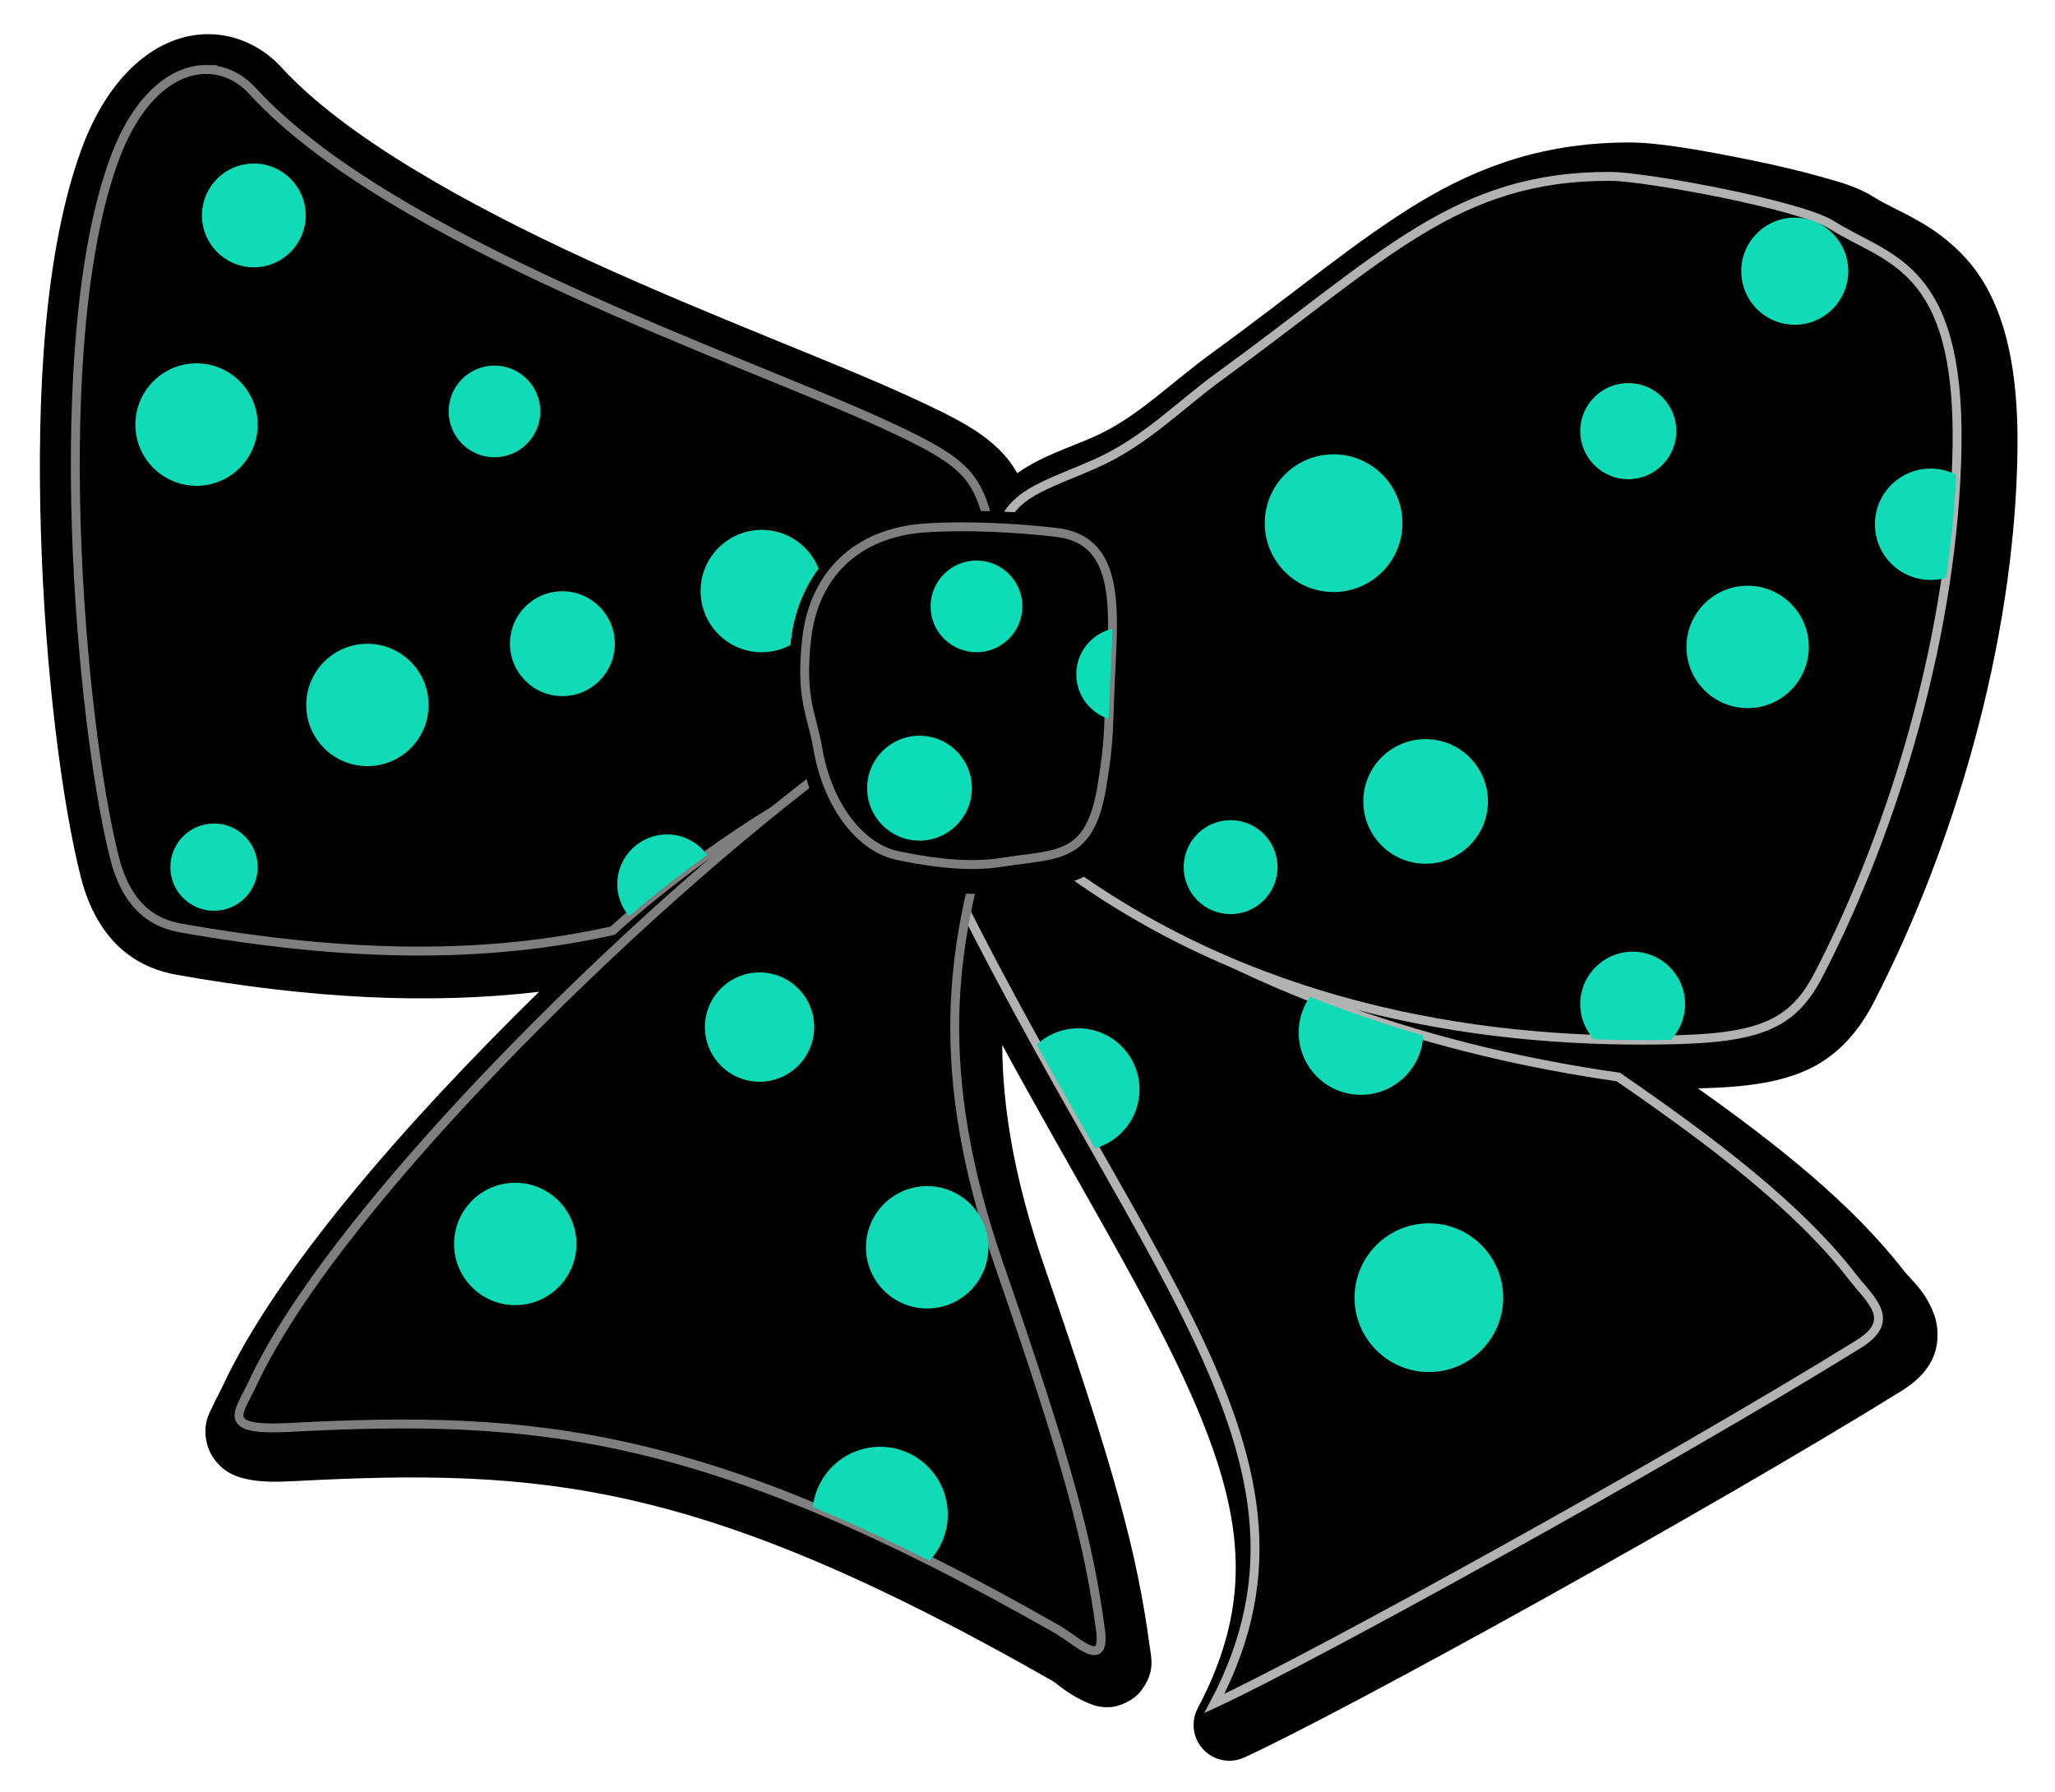<?xml version="1.0"?><svg width="461.631" height="402.526" xmlns="http://www.w3.org/2000/svg" preserveAspectRatio="xMidYMid meet">
 <title>Bow with Polka Dots</title>
 <g>
  <title>Layer 1</title>
  <path d="m47.087,7.675c-11.863,-0.155 -22.688,9.345 -28.693,25.605c-8.451,22.883 -10.153,55.278 -9.199,86.46c0.954,31.182 4.744,60.623 8.953,77.284c1.854,7.338 5.222,12.799 9.333,16.338c4.111,3.54 8.677,4.979 11.996,5.573c30.399,5.414 57.059,6.731 81.625,3.85c-30.8,30.16 -59.225,63.035 -71.061,88.542c-0.604,1.302 -1.418,2.706 -2.261,4.521c-0.842,1.814 -2.448,4.363 -1.164,8.885c0.642,2.261 2.382,4.452 4.118,5.618c1.736,1.167 3.374,1.632 4.924,1.947c3.101,0.631 6.24,0.633 10.587,0.403c55.56,-2.928 91.162,-0.154 170.056,44.808c1.246,0.711 3.608,3.158 8.169,5.059c1.14,0.475 2.57,1.023 4.835,0.917c2.264,-0.106 5.455,-1.587 7.05,-3.715c3.189,-4.256 2.288,-7.193 1.857,-10.34c-2.827,-20.664 -7.669,-38.881 -23.545,-84.76c-6.764,-19.547 -9.436,-35.598 -9.535,-49.956c17.342,31.856 33.046,57.195 42.458,78.582c11.652,26.475 14.357,46.045 1.478,70.413c-1.622,3.052 -1.111,6.8 1.269,9.306c2.38,2.507 6.095,3.212 9.227,1.751c23.362,-10.786 104.308,-55.506 147.406,-82.208c2.969,-1.84 5.532,-3.984 7.117,-7.274c1.586,-3.29 1.377,-7.402 0.358,-10.094c-2.037,-5.385 -5.161,-7.675 -6.848,-9.848c-11.467,-14.767 -27.968,-27.964 -46.196,-40.869c0.22,-0.006 0.452,0.006 0.671,0c10.189,-0.294 17.832,-1.258 24.396,-4.387c6.565,-3.129 11.185,-8.605 14.437,-14.906c17.683,-34.231 31.645,-80.163 32.296,-123.726c0.326,-21.804 -4.031,-34.858 -11.325,-43.129c-7.294,-8.271 -15.856,-10.831 -20.815,-13.988c-3.593,-2.288 -7.258,-3.299 -11.996,-4.633c-4.739,-1.334 -10.223,-2.617 -15.712,-3.738c-10.978,-2.242 -20.866,-3.934 -26.903,-3.962c-19.025,-0.086 -33.867,5.114 -47.874,13.608c-14.007,8.494 -27.481,19.98 -46.129,33.528c-9.643,7.006 -17.024,14.65 -26.433,18.845c-6.168,2.75 -11.83,4.361 -17.301,8.169c-0.063,0.044 -0.116,0.112 -0.179,0.157c-0.71,-1.194 -1.44,-2.365 -2.394,-3.492c-4.777,-5.633 -11.279,-8.884 -21.89,-13.764c-16.736,-7.697 -44.537,-17.966 -72.136,-30.618c-27.598,-12.652 -54.82,-27.925 -68.846,-43.264c-4.143,-4.531 -9.974,-7.417 -16.182,-7.498z" stroke-width="1px" fill-rule="evenodd" fill="#000000" id="path2297"/>
  <path d="m209.706,142.603c-12.248,0.185 -17.285,9.133 -8.286,29.412c48.383,109.041 102.397,151.939 71.375,210.635c21.746,-10.04 102.569,-54.601 144.695,-80.701c8.74,-5.415 2.795,-9.763 -1.48,-15.269c-12.112,-15.598 -31.241,-30.135 -52.482,-44.748c-39.147,-5.594 -83.616,-18.785 -122.244,-46.781c-31.093,-22.534 -22.243,-33.098 -18.783,-50.404c-4.791,-1.454 -9.119,-2.199 -12.795,-2.144z" stroke-width="2" stroke="#b2b2b2" fill-rule="evenodd" fill="#000000" id="path2299"/>
  <path d="m223.57,127.472c0.027,-16.329 8.798,-17.207 22.67,-23.392c11.011,-4.91 18.816,-13.095 27.53,-19.426c37.309,-27.104 53.29,-45.191 88.097,-45.033c7.674,0.035 42.511,6.367 49.709,10.951c12.277,7.817 28.665,8.651 28.053,49.585c-0.619,41.372 -14.105,85.895 -31.006,118.612c-5.534,10.723 -12.286,14.211 -31.499,14.765c-42.181,1.214 -92.66,-6.325 -135.837,-36.913c-36.708,-26.005 -17.765,-40.619 -17.717,-69.149z" stroke-width="2" stroke="#b2b2b2" fill-rule="evenodd" fill="#000000" id="path2301"/>
  <path d="m46.493,15.608c-7.323,-0.095 -15.523,5.876 -20.772,20.087c-15.159,41.047 -7.749,126.302 0,156.981c3.04,12.037 9.885,14.883 14.761,15.756c37.597,6.695 68.752,6.977 97.141,0.619c12.774,-11.597 29.924,-23.757 42.383,-30.517c10.169,-5.517 14.593,-6.279 16.043,-4.287c1.03,-2.13 1.8,-4.201 2.408,-6.165c7.059,-22.804 11.454,1.321 15.27,-16.485c1.875,-8.753 11.85,-18.593 9.723,-28.285c-3.558,-16.21 -4.429,-18.629 -24.993,-28.086c-31.807,-14.629 -110.875,-41.052 -141.734,-74.8c-2.796,-3.057 -6.395,-4.767 -10.231,-4.817z" stroke-width="2" stroke="#7f7f7f" fill-rule="evenodd" fill="#000000" id="path2303"/>
  <path d="m56.726,310.803c-3.098,6.675 -7.552,10.686 8.367,9.843c55.364,-2.918 93.552,0.425 172.257,45.279c4.744,2.704 11.138,9.463 9.843,0c-2.714,-19.836 -7.259,-37.035 -22.885,-82.191c-14.898,-43.052 -10.705,-71.487 -1.723,-99.417c9.247,-28.755 13.715,-47.424 -29.037,-17.225c-44.418,31.375 -117.745,102.602 -136.822,143.711z" stroke-width="2" stroke="#7f7f7f" fill-rule="evenodd" fill="#000000" id="path2305"/>
  <path d="m57.012,36.734c-6.435,0 -11.645,5.21 -11.645,11.645c0,6.435 5.21,11.668 11.645,11.668c6.435,0 11.668,-5.232 11.668,-11.668c0,-6.435 -5.232,-11.645 -11.668,-11.645zm346.159,12.154c-6.637,0 -12.021,5.384 -12.021,12.021c0,6.637 5.384,12.043 12.021,12.043c6.637,0 12.021,-5.406 12.021,-12.043c0,-6.637 -5.384,-12.021 -12.021,-12.021zm-359.02,32.727c-7.588,0 -13.745,6.179 -13.745,13.767c0,7.589 6.157,13.744 13.745,13.744c7.588,0 13.745,-6.156 13.745,-13.744c0,-7.588 -6.157,-13.767 -13.745,-13.767zm66.933,0.508c-5.686,0 -10.297,4.611 -10.297,10.298c0,5.686 4.611,10.298 10.297,10.298c5.687,0 10.298,-4.611 10.298,-10.298c0,-5.686 -4.611,-10.298 -10.298,-10.298zm254.698,3.933c-5.958,0 -10.806,4.826 -10.806,10.784c0,5.958 4.848,10.806 10.806,10.806c5.958,0 10.783,-4.848 10.783,-10.806c0,-5.958 -4.825,-10.784 -10.783,-10.784zm-66.205,15.999c-8.539,0 -15.468,6.929 -15.468,15.468c0,8.539 6.929,15.469 15.468,15.469c8.539,0 15.469,-6.93 15.469,-15.469c0,-8.539 -6.93,-15.468 -15.469,-15.468zm134.111,3.204c-6.909,0 -12.508,5.599 -12.508,12.507c0,6.909 5.599,12.508 12.508,12.508c1.207,0 2.364,-0.167 3.469,-0.486c1.135,-7.735 1.92,-15.47 2.276,-23.137c-1.723,-0.891 -3.673,-1.392 -5.745,-1.392zm-262.564,13.767c-7.588,0 -13.745,6.157 -13.745,13.745c0,7.588 6.157,13.744 13.745,13.744c2.346,0 4.541,-0.597 6.474,-1.635c0.038,-0.355 0.067,-0.693 0.111,-1.06c0.722,-6.123 2.879,-11.563 6.209,-16.043c-2.001,-5.118 -6.97,-8.751 -12.794,-8.751zm221.462,12.551c-7.588,0 -13.745,6.157 -13.745,13.745c0,7.588 6.157,13.745 13.745,13.745c7.588,0 13.745,-6.157 13.745,-13.745c0,-7.588 -6.157,-13.745 -13.745,-13.745zm-266.254,1.238c-6.502,0 -11.778,5.277 -11.778,11.778c0,6.501 5.276,11.778 11.778,11.778c6.501,0 11.778,-5.277 11.778,-11.778c0,-6.501 -5.277,-11.778 -11.778,-11.778zm-43.798,11.8c-7.588,0 -13.745,6.157 -13.745,13.745c0,7.588 6.157,13.745 13.745,13.745c7.588,0 13.745,-6.157 13.745,-13.745c0,-7.588 -6.157,-13.745 -13.745,-13.745zm237.704,21.413c-7.723,0 -13.987,6.264 -13.987,13.987c0,7.724 6.264,14.01 13.987,14.01c7.724,0 14.01,-6.286 14.01,-14.01c0,-7.723 -6.286,-13.987 -14.01,-13.987zm-43.797,18.208c-5.822,0 -10.541,4.741 -10.541,10.563c0,5.822 4.719,10.54 10.541,10.54c5.822,0 10.541,-4.718 10.541,-10.54c0,-5.822 -4.719,-10.563 -10.541,-10.563zm-228.357,0.751c-5.415,0 -9.811,4.397 -9.811,9.812c0,5.414 4.397,9.789 9.811,9.789c5.415,0 9.811,-4.375 9.811,-9.789c0,-5.415 -4.397,-9.812 -9.811,-9.812zm101.76,2.453c-6.162,0 -11.182,4.998 -11.182,11.16c0,2.746 1,5.259 2.652,7.203c5.474,-4.72 11.515,-9.44 17.545,-13.766c-2.029,-2.779 -5.312,-4.597 -9.015,-4.597zm216.91,26.341c-6.501,0 -11.778,5.276 -11.778,11.778c0,3.036 1.16,5.799 3.049,7.889c5.905,0.222 11.693,0.262 17.347,0.132c1.958,-2.103 3.16,-4.923 3.16,-8.021c0,-6.502 -5.277,-11.778 -11.778,-11.778zm-196.116,4.662c-6.773,0 -12.287,5.491 -12.287,12.264c0,6.773 5.514,12.287 12.287,12.287c6.773,0 12.264,-5.514 12.264,-12.287c0,-6.773 -5.491,-12.264 -12.264,-12.264zm123.614,5.48c-1.591,2.27 -2.519,5.04 -2.519,8.022c0,7.724 6.263,13.988 13.987,13.988c7.505,0 13.645,-5.905 13.988,-13.325c-8.466,-2.446 -16.976,-5.331 -25.456,-8.685zm-52.018,7.072c-3.608,0 -6.895,1.392 -9.347,3.668c4.537,8.202 8.918,15.931 13.103,23.291c5.762,-1.637 9.989,-6.93 9.989,-13.215c0,-7.588 -6.157,-13.744 -13.745,-13.744zm-126.487,34.693c-7.588,0 -13.745,6.157 -13.745,13.745c0,7.588 6.157,13.744 13.745,13.744c7.588,0 13.745,-6.156 13.745,-13.744c0,-7.588 -6.157,-13.745 -13.745,-13.745zm92.523,0.751c-7.588,0 -13.745,6.157 -13.745,13.745c0,7.588 6.157,13.745 13.745,13.745c7.588,0 13.767,-6.157 13.767,-13.745c0,-7.588 -6.179,-13.745 -13.767,-13.745zm112.72,8.353c-9.218,0 -16.706,7.488 -16.706,16.706c0,9.218 7.488,16.706 16.706,16.706c9.218,0 16.684,-7.488 16.684,-16.706c0,-9.218 -7.466,-16.706 -16.684,-16.706zm-123.283,50.206c-7.825,0 -14.264,5.924 -15.115,13.524c8.244,3.418 16.932,7.399 26.23,12.065c2.532,-2.72 4.088,-6.354 4.088,-10.364c0,-8.403 -6.8,-15.225 -15.203,-15.225z" stroke-miterlimit="4" stroke-linejoin="round" stroke-linecap="round" stroke-dashoffset="0" fill="#11dbb6" id="path2307"/>
  <path d="m216.16,114.76c-2.666,0.023 -5.272,0.097 -7.741,0.275c-17.148,1.252 -28.822,12.741 -30.714,28.79c-1.734,14.703 1.341,19.65 2.565,26.82c2.495,14.613 10.742,25.774 21.529,28.011c12.696,2.633 20.181,2.45 25.813,1.558c5.901,-0.936 11.209,-0.874 16.17,-3.39c4.96,-2.517 8.38,-7.865 9.894,-16.743c2.123,-12.45 1.513,-14.823 2.336,-30.393c0.404,-7.635 0.686,-14.962 -1.214,-21.231c-1.9,-6.27 -6.954,-11.442 -14.818,-12.368c-7.159,-0.844 -15.799,-1.397 -23.82,-1.329z" stroke-width="1px" fill-rule="evenodd" fill="#000000" id="path2331"/>
  <path d="m181.243,143.222c1.662,-14.089 11.152,-23.501 26.331,-24.609c9.135,-0.657 20.772,-0.076 29.776,0.985c12.899,1.52 13.075,14.074 12.304,28.668c-0.8,15.134 -0.197,17.085 -2.215,28.915c-2.731,16.016 -10.253,14.602 -22.147,16.487c-5.045,0.8 -11.67,1.003 -23.624,-1.476c-8.305,-1.723 -15.731,-11.041 -17.964,-24.116c-1.292,-7.567 -4.068,-11.219 -2.461,-24.854z" stroke-width="2" stroke="#7f7f7f" fill-rule="evenodd" fill="#000000" id="path2333"/>
  <path d="m219.363,125.914c-5.687,0 -10.32,4.611 -10.32,10.297c0,5.687 4.633,10.298 10.32,10.298c5.686,0 10.297,-4.611 10.297,-10.298c0,-5.686 -4.611,-10.297 -10.297,-10.297zm30.517,15.314c-4.64,1.107 -8.11,5.256 -8.11,10.231c0,4.681 3.064,8.657 7.292,10.032c0.151,-3.513 0.246,-7.589 0.597,-14.231c0.109,-2.066 0.183,-4.074 0.221,-6.032zm-43.334,24.042c-6.501,0 -11.756,5.276 -11.756,11.778c0,6.501 5.255,11.778 11.756,11.778c6.502,0 11.778,-5.277 11.778,-11.778c0,-6.502 -5.276,-11.778 -11.778,-11.778z" stroke-miterlimit="4" stroke-linejoin="round" stroke-linecap="round" stroke-dashoffset="0" fill="#0dddb7" id="path2335"/>
 </g>
</svg>